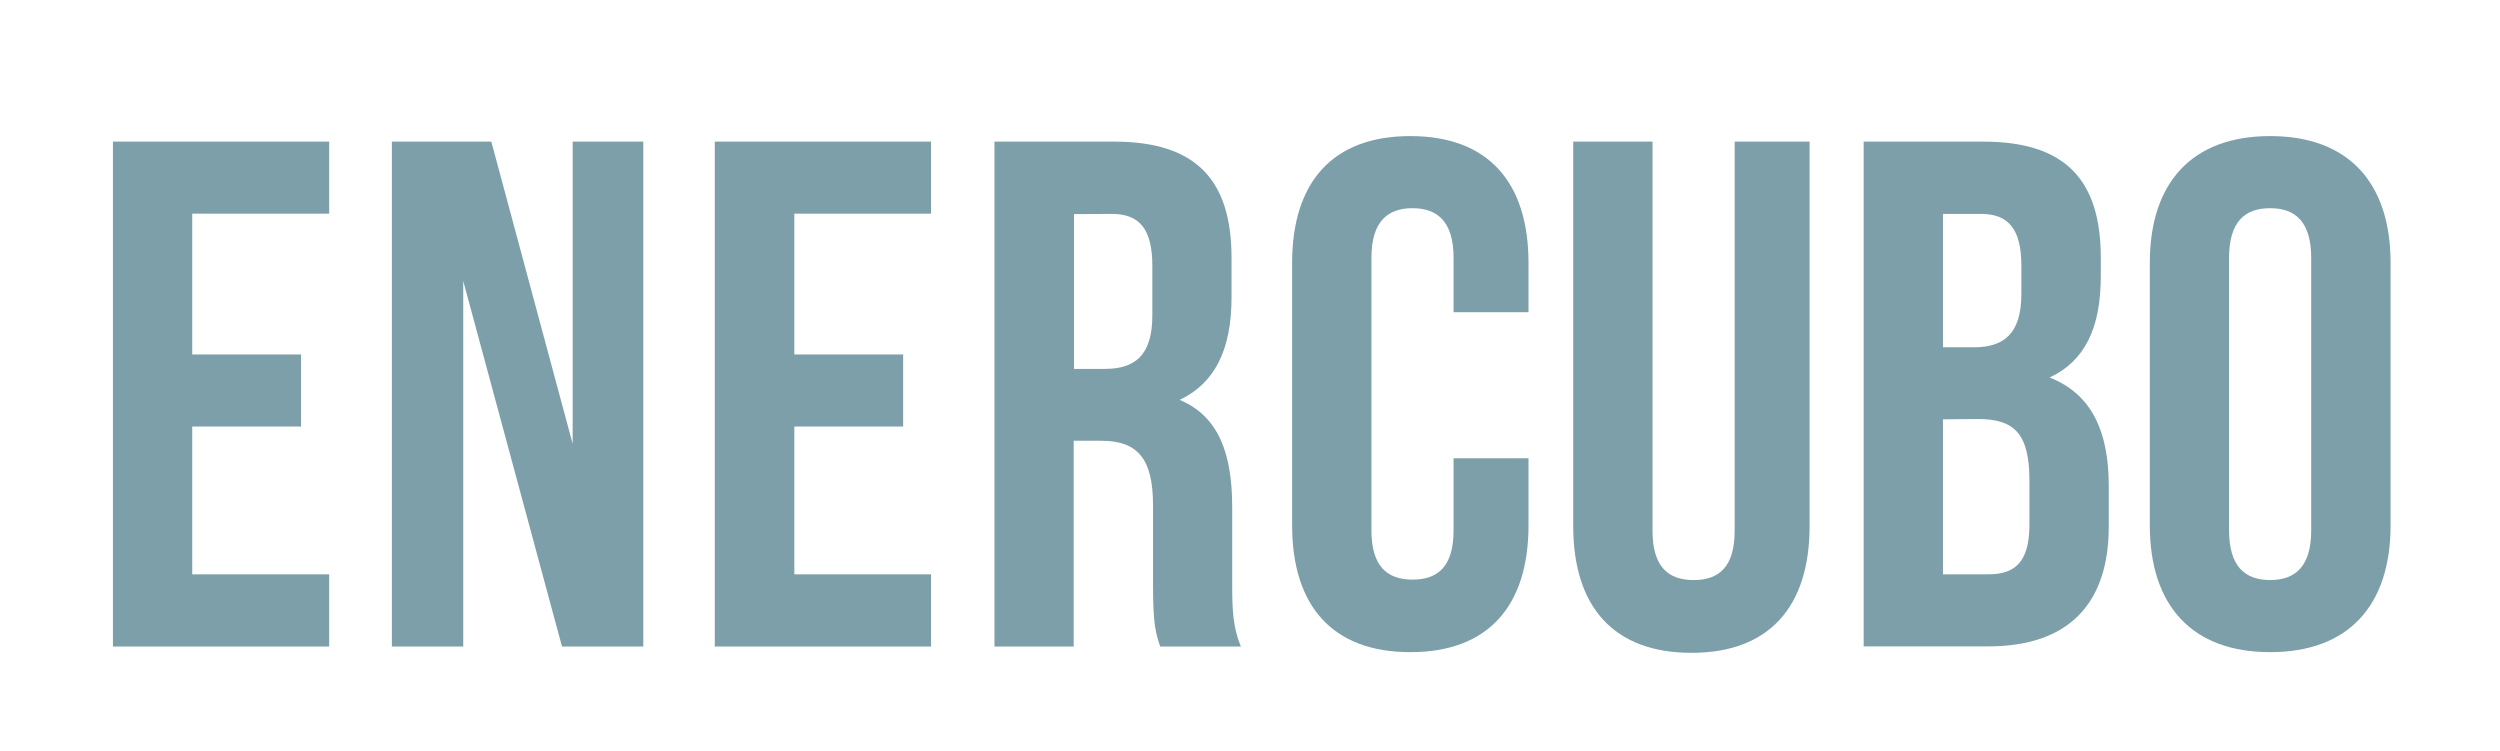 <?xml version="1.0" encoding="UTF-8"?> <svg xmlns="http://www.w3.org/2000/svg" id="Livello_1" data-name="Livello 1" viewBox="0 0 406 122"><defs><style>.cls-1{fill:#7d9faa;}</style></defs><path class="cls-1" d="M31.22,57.57H48.89v11.7H31.22v24H53.46V105H18.34V23H53.46v11.7H31.22Z"></path><path class="cls-1" d="M75.23,45.63V105H63.64V23H79.79L93,72.08V23h11.47V105H91.27Z"></path><path class="cls-1" d="M129,57.57h17.67v11.7H129v24H151.2V105H116.08V23H151.2v11.7H129Z"></path><path class="cls-1" d="M188.42,105c-.7-2.11-1.17-3.39-1.17-10.06V82c0-7.61-2.58-10.42-8.43-10.42h-4.45V105H161.5V23h19.43C194.27,23,200,29.24,200,41.88v6.44c0,8.43-2.7,13.93-8.43,16.62,6.44,2.69,8.54,8.9,8.54,17.44V95c0,4,.12,6.91,1.41,10Zm-14-70.23V59.91h5c4.8,0,7.72-2.11,7.72-8.66V43.17c0-5.85-2-8.43-6.55-8.43Z"></path><path class="cls-1" d="M248.23,74.42V85.31c0,13.11-6.55,20.6-19.19,20.6s-19.2-7.49-19.2-20.6V42.7c0-13.11,6.56-20.6,19.2-20.6s19.19,7.49,19.19,20.6v8H236.06V41.88c0-5.85-2.58-8.07-6.67-8.07s-6.67,2.22-6.67,8.07V86.13c0,5.85,2.57,8,6.67,8s6.67-2.11,6.67-8V74.42Z"></path><path class="cls-1" d="M268.37,23v63.2c0,5.86,2.57,8,6.67,8s6.67-2.1,6.67-8V23h12.17V85.42c0,13.11-6.55,20.6-19.19,20.6s-19.2-7.49-19.2-20.6V23Z"></path><path class="cls-1" d="M341.17,41.88v2.93c0,8.43-2.57,13.81-8.31,16.5,6.91,2.69,9.6,8.9,9.6,17.56v6.67c0,12.64-6.67,19.43-19.55,19.43H302.66V23h19.43C335.44,23,341.17,29.24,341.17,41.88Zm-25.63-7.14V56.4h5c4.8,0,7.73-2.11,7.73-8.67V43.17c0-5.85-2-8.43-6.56-8.43Zm0,33.36V93.27h7.37c4.33,0,6.67-2,6.67-8.08V78.05c0-7.61-2.45-10-8.31-10Z"></path><path class="cls-1" d="M349.13,42.7c0-13.11,6.91-20.6,19.55-20.6s19.55,7.49,19.55,20.6V85.31c0,13.11-6.91,20.6-19.55,20.6s-19.55-7.49-19.55-20.6ZM362,86.13c0,5.85,2.57,8.07,6.67,8.07s6.67-2.22,6.67-8.07V41.88c0-5.85-2.57-8.07-6.67-8.07S362,36,362,41.88Z"></path></svg> 